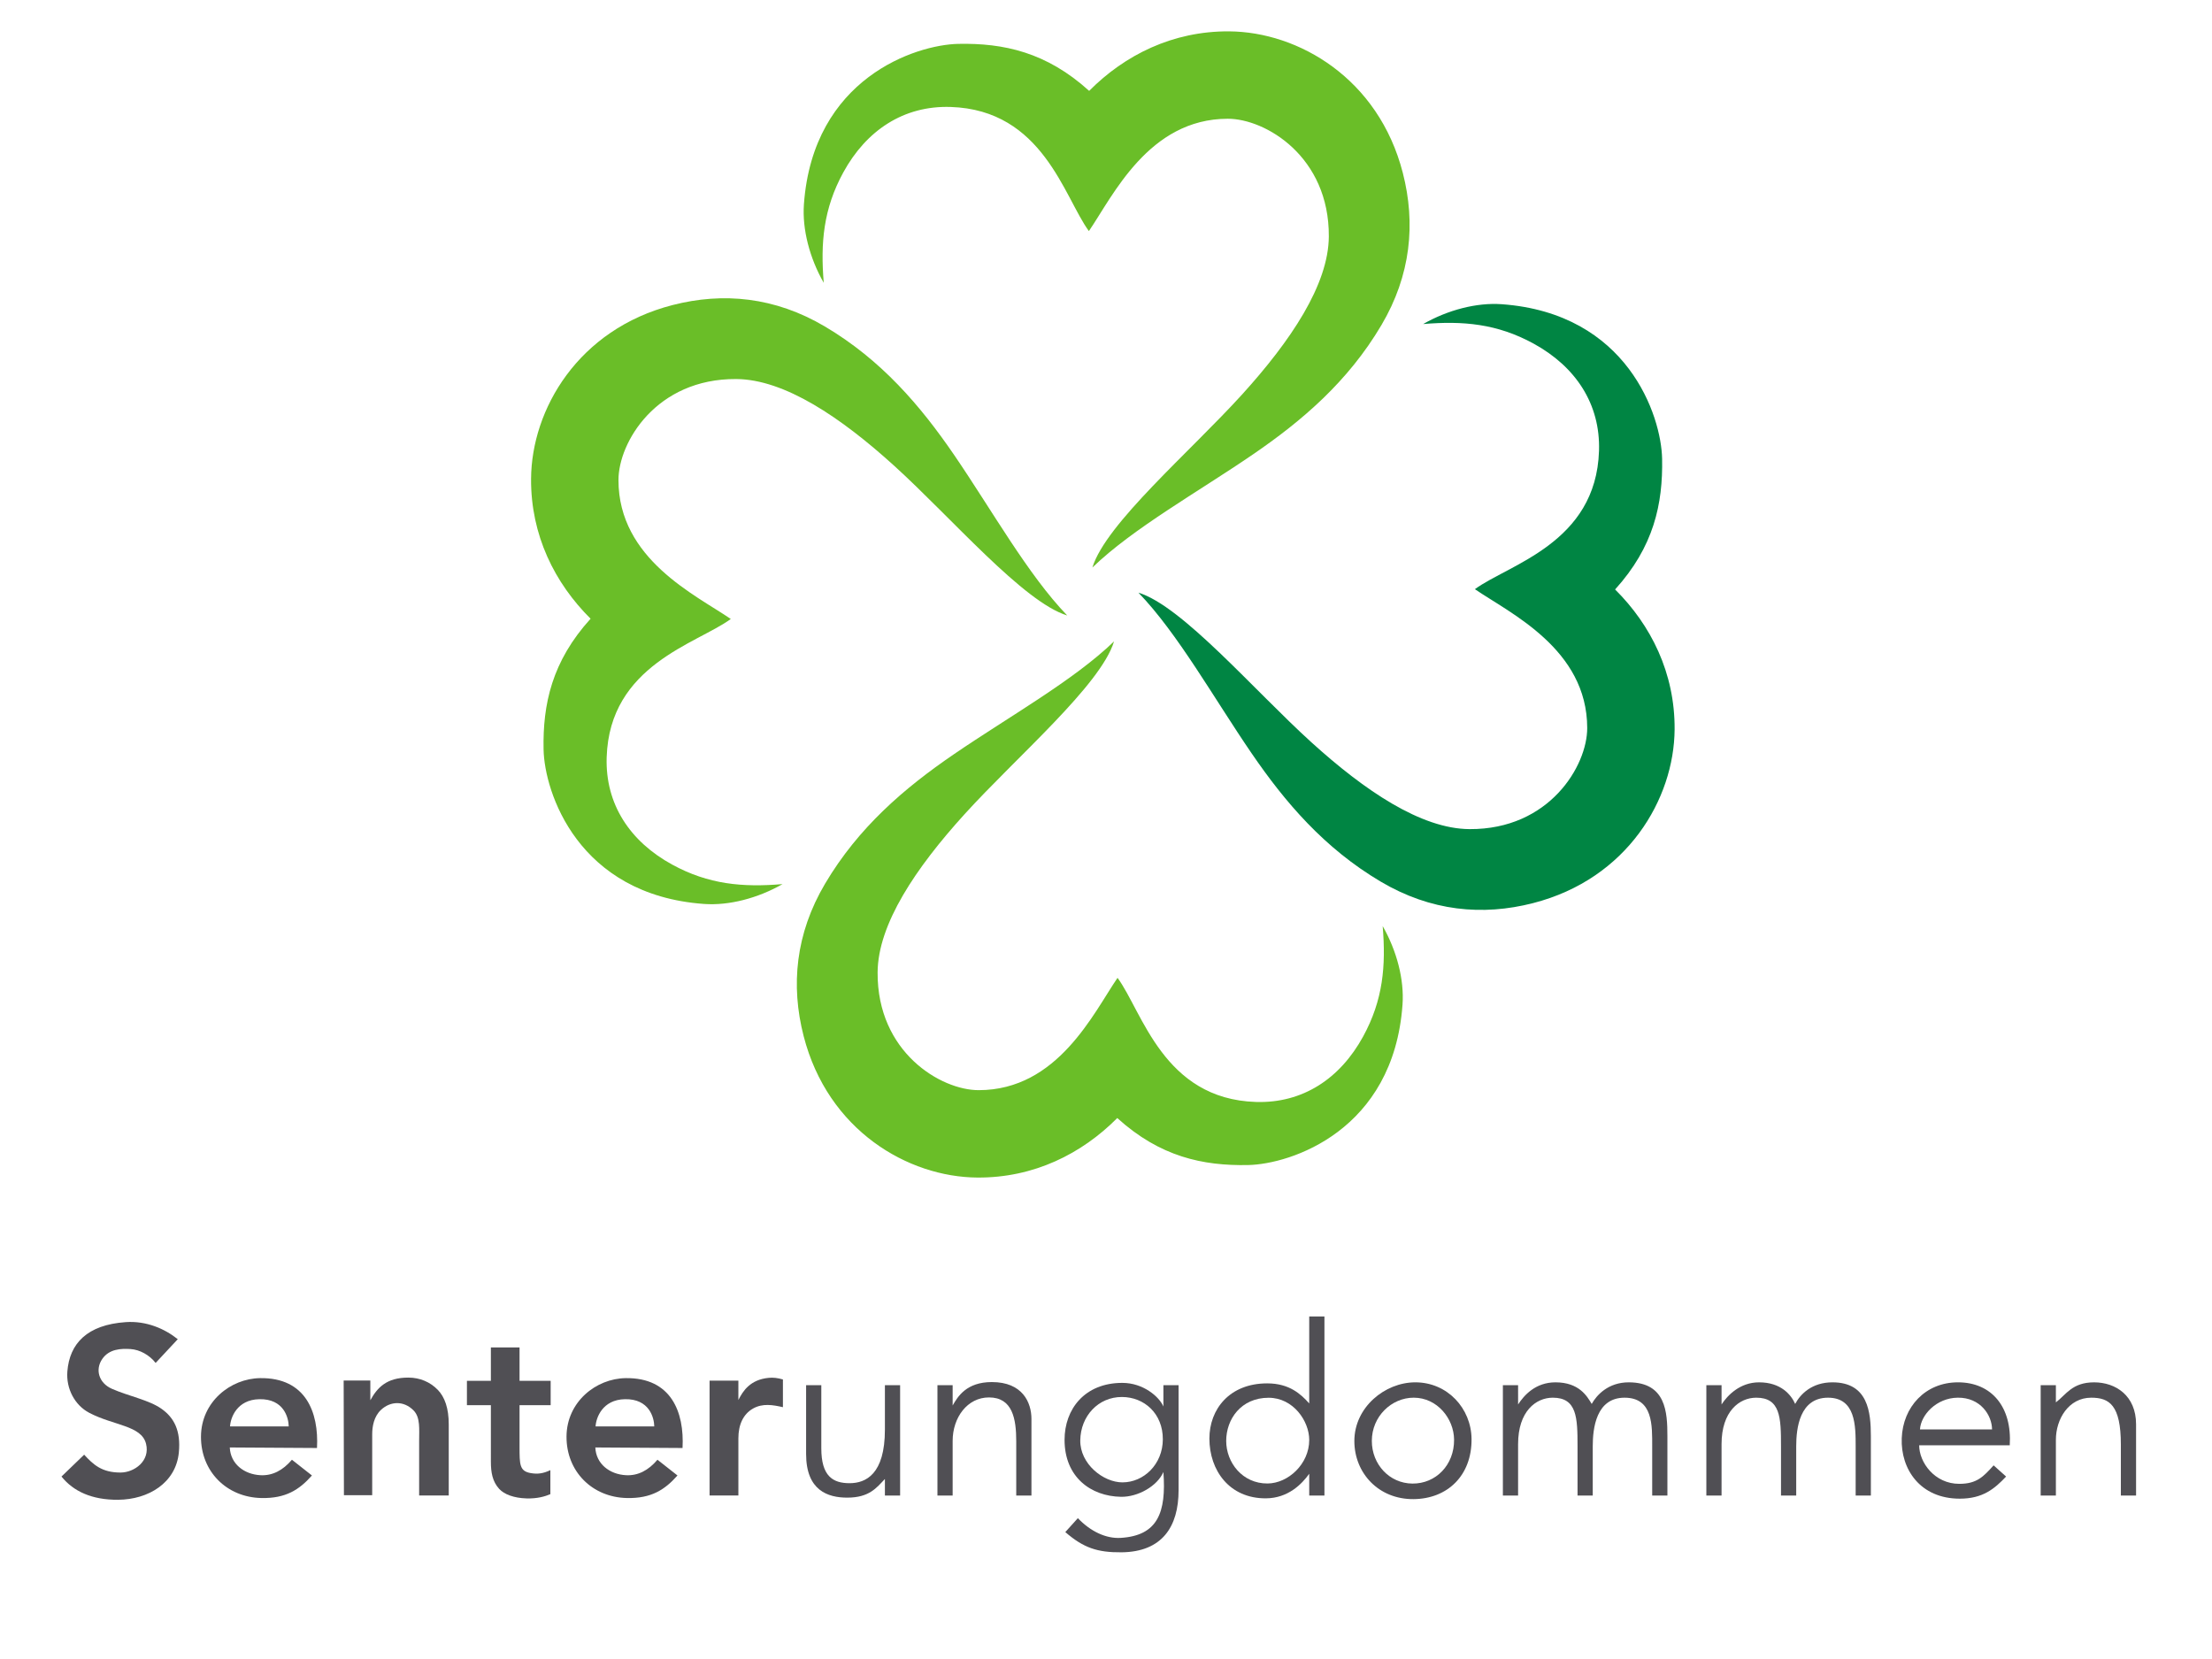 <?xml version="1.0" encoding="UTF-8" standalone="no"?>
<svg
   xmlns:dc="http://purl.org/dc/elements/1.1/"
   xmlns:cc="http://creativecommons.org/ns#"
   xmlns:rdf="http://www.w3.org/1999/02/22-rdf-syntax-ns#"
   xmlns:svg="http://www.w3.org/2000/svg"
   xmlns="http://www.w3.org/2000/svg"
   id="svg3425"
   version="1.1"
   width="800"
   height="600"
   viewBox="0 0 800 600">
  <defs
     id="defs3429" />
  <path
     id="path4295"
     d="m 411.731,214.346 c 14.189,14.681 27.283,38.153 40.916,58.078 12.106,17.693 26.283,34.347 46.733,46.443 18.087,10.698 36.79,12.452 55.072,7.757 34.19,-8.782 51.026,-37.768 51.194,-62.828 0.137,-20.424 -8.583,-37.757 -21.525,-50.612 13.989,-15.429 17.327,-30.925 17.001,-47.31 -0.306,-15.393 -12.405,-52.572 -58.014,-55.853 -9.029,-0.649 -19.446,2.055 -28.408,7.175 14.406,-1.211 26.763,-0.139 39.946,7.078 15.18,8.31 24.195,21.805 23.658,38.783 -1.059,33.438 -32.631,41.037 -44.891,50.03 12.682,8.679 40.607,21.616 40.625,50.224 0.008,13.679 -13.697,36.721 -42.564,36.553 -17.495,-0.102 -37.84,-13.842 -57.205,-31.414 -20.733,-18.813 -46.681,-49.251 -62.537,-54.102 z"
     style="fill:#008543;fill-opacity:1;fill-rule:evenodd;stroke:none;stroke-width:0.3;stroke-linecap:butt;stroke-linejoin:miter;stroke-miterlimit:4;stroke-dasharray:none;stroke-opacity:1" />
  <path
     style="fill:#504f54;fill-opacity:1;fill-rule:evenodd;stroke:none;stroke-width:0.3;stroke-linecap:butt;stroke-linejoin:miter;stroke-miterlimit:4;stroke-dasharray:none;stroke-opacity:1"
     d="m 56.288,492.921 8.006,-8.585 c -4.757,-3.789 -11.35,-6.684 -18.809,-6.173 -14.005,0.959 -20.336,7.769 -21.124,17.844 -0.486,6.215 2.671,12.199 7.909,14.951 8.867,4.658 18.868,4.551 20.545,11.189 1.566,6.199 -4.196,10.422 -9.26,10.417 -6.714,-0.005 -9.792,-2.832 -13.118,-6.463 l -8.199,7.909 c 4.286,5.359 11.021,8.473 20.454,8.403 11.046,-0.082 20.916,-6.131 21.987,-17.085 0.773,-7.902 -1.723,-12.605 -6.27,-15.819 -4.52,-3.195 -11.735,-4.513 -17.941,-7.234 -4.671,-2.048 -6.18,-6.894 -3.472,-10.803 2.503,-3.614 6.747,-3.796 10.224,-3.569 3.326,0.217 6.84,2.151 9.067,5.016 z"
     id="path3447" />
  <path
     style="fill:#504f54;fill-opacity:1;fill-rule:evenodd;stroke:none;stroke-width:0.3;stroke-linecap:butt;stroke-linejoin:miter;stroke-miterlimit:4;stroke-dasharray:none;stroke-opacity:1"
     d="m 94.1,498.418 c -10.768,0.14 -21.34,8.595 -21.414,21.124 -0.075,12.577 9.238,21.961 21.811,22.241 8.871,0.198 13.79,-3.04 18.316,-8.158 l -7.234,-5.691 c -3.292,3.873 -7.061,5.823 -11.383,5.595 -5.911,-0.313 -10.835,-4.08 -11.092,-10.032 l 31.542,0.194 c 0.693,-13.043 -4.141,-25.486 -20.545,-25.272 z m -0.29,7.62 c 8.82,-0.172 10.562,6.678 10.611,9.838 l -21.221,0 c 0.15,-3.048 2.434,-9.679 10.61,-9.838 z"
     id="path3449" />
  <path
     style="fill:#504f54;fill-opacity:1;fill-rule:evenodd;stroke:none;stroke-width:0.3;stroke-linecap:butt;stroke-linejoin:miter;stroke-miterlimit:4;stroke-dasharray:none;stroke-opacity:1"
     d="m 124.29,499.287 9.646,0 0,7.138 c 2.488,-4.493 5.792,-8.222 13.793,-8.199 4.152,0.011 7.872,1.607 10.61,4.437 2.514,2.599 3.955,6.654 3.955,12.443 l 0,25.754 -10.707,0 0,-19.581 c 0,-4.466 0.477,-8.662 -2.026,-11.189 -3.538,-3.572 -8.354,-3.383 -11.768,-0.193 -2.572,2.404 -3.183,6.001 -3.183,8.874 l 0,21.992 -10.224,0 z"
     id="path3455" />
  <path
     style="fill:#504f54;fill-opacity:1;fill-rule:evenodd;stroke:none;stroke-width:0.3;stroke-linecap:butt;stroke-linejoin:miter;stroke-miterlimit:4;stroke-dasharray:none;stroke-opacity:1"
     d="m 177.533,487.324 10.367,0 0,12.072 11.254,0 0,8.799 -11.254,0 0,15.025 c 0,6.454 0,8.828 4.007,9.537 2.516,0.445 4.526,0.177 7.138,-1.061 l 0,8.681 c -1.886,0.821 -4.705,1.664 -8.658,1.543 -4.551,-0.138 -8.049,-1.476 -9.834,-3.421 -2.479,-2.701 -3.018,-6.052 -3.018,-9.824 l -0.002,-20.48 -8.662,0 0,-8.799 8.662,0 z"
     id="path3457" />
  <path
     id="path4316"
     d="m 226.303,498.418 c -10.768,0.14 -21.34,8.595 -21.414,21.124 -0.075,12.577 9.238,21.961 21.811,22.241 8.871,0.198 13.79,-3.04 18.316,-8.158 l -7.234,-5.691 c -3.292,3.873 -7.061,5.823 -11.383,5.595 -5.911,-0.313 -10.835,-4.08 -11.092,-10.032 l 31.542,0.194 c 0.693,-13.043 -4.141,-25.486 -20.545,-25.272 z m -0.29,7.62 c 8.82,-0.172 10.562,6.678 10.611,9.838 l -21.221,0 c 0.15,-3.048 2.434,-9.679 10.61,-9.838 z"
     style="fill:#504f54;fill-opacity:1;fill-rule:evenodd;stroke:none;stroke-width:0.3;stroke-linecap:butt;stroke-linejoin:miter;stroke-miterlimit:4;stroke-dasharray:none;stroke-opacity:1" />
  <path
     style="fill:#504f54;fill-opacity:1;fill-rule:evenodd;stroke:none;stroke-width:0.3;stroke-linecap:butt;stroke-linejoin:miter;stroke-miterlimit:4;stroke-dasharray:none;stroke-opacity:1"
     d="m 256.629,499.328 0,41.531 10.417,0 0,-20.687 c 0,-4.841 1.707,-8.726 5.305,-10.758 3.473,-1.962 7.202,-1.311 10.803,-0.482 l 0,-10.031 c -1.922,-0.564 -3.536,-0.748 -5.209,-0.579 -6.569,0.665 -9.204,4.627 -10.9,8.018 l 0,-7.011 z"
     id="path3463" />
  <path
     style="fill:#6abe28;fill-opacity:1;fill-rule:evenodd;stroke:none;stroke-width:0.3;stroke-linecap:butt;stroke-linejoin:miter;stroke-miterlimit:4;stroke-dasharray:none;stroke-opacity:1"
     d="m 395.073,205.256 c 14.681,-14.189 38.153,-27.283 58.078,-40.916 17.693,-12.106 34.347,-26.283 46.443,-46.733 10.698,-18.087 12.452,-36.79 7.757,-55.072 C 498.568,28.345 469.582,11.51 444.521,11.342 424.098,11.205 406.764,19.924 393.91,32.866 378.481,18.877 362.984,15.539 346.6,15.865 c -15.392,0.307 -52.572,12.405 -55.853,58.014 -0.65,9.028 2.054,19.446 7.175,28.408 -1.211,-14.406 -0.139,-26.763 7.078,-39.946 8.31,-15.18 21.805,-24.195 38.783,-23.658 33.438,1.059 41.037,32.631 50.03,44.891 8.679,-12.682 21.616,-40.607 50.224,-40.625 13.679,-0.008 36.721,13.697 36.553,42.564 -0.102,17.495 -13.842,37.84 -31.414,57.205 -18.813,20.733 -49.251,46.681 -54.102,62.537 z"
     id="path3489" />
  <path
     id="path4291"
     d="m 385.983,222.6 c -14.189,-14.681 -27.283,-38.153 -40.916,-58.077 -12.106,-17.693 -26.283,-34.347 -46.733,-46.443 -18.087,-10.698 -36.79,-12.452 -55.072,-7.756 -34.19,8.782 -51.026,37.768 -51.193,62.828 -0.137,20.424 8.583,37.757 21.525,50.612 -13.989,15.428 -17.327,30.925 -17.001,47.309 0.306,15.393 12.405,52.572 58.014,55.853 9.029,0.65 19.446,-2.055 28.409,-7.175 -14.407,1.211 -26.763,0.139 -39.947,-7.078 -15.18,-8.31 -24.195,-21.805 -23.658,-38.783 1.059,-33.439 32.631,-41.037 44.891,-50.03 -12.682,-8.679 -40.607,-21.616 -40.625,-50.224 -0.008,-13.679 13.697,-36.721 42.564,-36.553 17.495,0.102 37.84,13.842 57.205,31.414 20.733,18.813 46.681,49.251 62.537,54.102 z"
     style="fill:#6abe28;fill-opacity:1;fill-rule:evenodd;stroke:none;stroke-width:0.3;stroke-linecap:butt;stroke-linejoin:miter;stroke-miterlimit:4;stroke-dasharray:none;stroke-opacity:1" />
  <path
     style="fill:#6abe28;fill-opacity:1;fill-rule:evenodd;stroke:none;stroke-width:0.3;stroke-linecap:butt;stroke-linejoin:miter;stroke-miterlimit:4;stroke-dasharray:none;stroke-opacity:1"
     d="m 402.915,231.964 c -14.681,14.189 -38.153,27.283 -58.077,40.916 -17.693,12.106 -34.347,26.283 -46.443,46.733 -10.698,18.087 -12.452,36.79 -7.757,55.072 8.782,34.19 37.768,51.026 62.828,51.193 20.423,0.137 37.757,-8.583 50.612,-21.524 15.429,13.989 30.925,17.327 47.31,17.001 15.393,-0.306 52.572,-12.405 55.853,-58.014 0.65,-9.029 -2.055,-19.446 -7.175,-28.408 1.211,14.406 0.139,26.763 -7.078,39.946 -8.31,15.18 -21.805,24.195 -38.783,23.658 -33.438,-1.059 -41.037,-32.631 -50.03,-44.891 -8.679,12.682 -21.616,40.607 -50.224,40.625 -13.679,0.008 -36.721,-13.697 -36.553,-42.564 0.102,-17.495 13.842,-37.84 31.414,-57.205 18.813,-20.733 49.25,-46.681 54.102,-62.537 z"
     id="path4293" />
  <path
     id="path4296"
     d="m 297.039,500.975 0,22.829 c 0,10.064 4.159,12.612 10.223,12.612 5.863,0 12.777,-3.216 12.777,-19.387 l 0,-16.054 5.5,0 0,39.911 -5.5,0 0,-5.994 c -3.023,3.173 -5.638,6.747 -13.618,6.747 -6.987,0 -14.882,-2.55 -14.882,-15.793 l 0,-24.871 z"
     style="fill:#504f54;fill-opacity:1;fill-rule:evenodd;stroke:none;stroke-width:0.3;stroke-linecap:butt;stroke-linejoin:miter;stroke-miterlimit:4;stroke-dasharray:none;stroke-opacity:1" />
  <path
     id="path4375"
     d="m 339.039,500.975 0,39.911 5.5,0 0,-19.767 c 0,-8.47 5.325,-15.72 13.137,-15.72 8.511,0 9.863,7.674 9.863,15.908 l 0,19.579 5.5,0 0,-27.674 c 0,-6.013 -3.224,-13.367 -14.328,-13.367 -9.156,0 -12.323,5.223 -14.172,8.472 l 0,-7.342 z"
     style="fill:#504f54;fill-opacity:1;fill-rule:evenodd;stroke:none;stroke-width:0.3;stroke-linecap:butt;stroke-linejoin:miter;stroke-miterlimit:4;stroke-dasharray:none;stroke-opacity:1" />
  <path
     id="path4381"
     d="m 405.905,500.137 c -13.622,0 -20.894,9.496 -20.894,20.606 0,13.45 9.48,20.422 20.442,20.596 6.033,0.096 13.071,-3.802 15.306,-8.97 1.082,14.668 -2.049,22.999 -15.426,23.826 -5.392,0.333 -11.013,-2.405 -15.507,-7.135 l -4.544,5.039 c 6.552,5.688 11.614,7.396 20.304,7.313 14.652,-0.14 20.664,-9.176 20.664,-22.465 l 0,-37.972 -5.491,0 0,7.711 c -1.504,-3.55 -7.287,-8.549 -14.854,-8.549 z m -0.127,5.104 c 8.056,0.025 14.81,5.986 14.777,15.314 -0.032,9.042 -6.905,15.565 -14.61,15.565 -6.921,0 -15.365,-6.665 -15.25,-15.19 0.118,-8.808 6.519,-15.716 15.083,-15.689 z"
     style="fill:#504f54;fill-opacity:1;fill-rule:evenodd;stroke:none;stroke-width:0.3;stroke-linecap:butt;stroke-linejoin:miter;stroke-miterlimit:4;stroke-dasharray:none;stroke-opacity:1" />
  <path
     id="path4395"
     d="m 473.5,476.125 0,31.446 c -2.987,-3.337 -7.154,-7.255 -15.199,-7.255 -13.664,0 -20.906,9.385 -20.906,19.955 0,11.493 7.206,21.684 20.419,21.624 8.059,-0.037 13.066,-5.212 15.687,-8.89 l 0,7.881 5.5,0 0,-64.762 z m -14.693,29.394 c 8.94,0 14.693,8.441 14.693,15.257 0,8.736 -7.643,15.694 -15.06,15.748 -9.127,0.066 -14.969,-7.602 -14.969,-15.387 0,-7.89 5.38,-15.617 15.336,-15.617 z"
     style="fill:#504f54;fill-opacity:1;fill-rule:evenodd;stroke:none;stroke-width:0.3;stroke-linecap:butt;stroke-linejoin:miter;stroke-miterlimit:4;stroke-dasharray:none;stroke-opacity:1" />
  <path
     id="path4397"
     d="m 511.873,499.939 c -11.054,0 -22.051,9.067 -22.051,21.215 0,11.615 8.778,21.126 21.404,21.025 12.292,-0.098 21.11,-8.565 20.98,-21.768 -0.108,-11.013 -8.672,-20.473 -20.334,-20.473 z m -0.576,5.553 c 8.486,0 14.516,7.553 14.59,15.156 0.09,9.195 -6.595,15.98 -15.061,15.908 -8.366,-0.071 -14.684,-6.986 -14.684,-15.438 0,-8.84 7.111,-15.627 15.154,-15.627 z"
     style="fill:#504f54;fill-opacity:1;fill-rule:evenodd;stroke:none;stroke-width:0.3;stroke-linecap:butt;stroke-linejoin:miter;stroke-miterlimit:4;stroke-dasharray:none;stroke-opacity:1" />
  <path
     id="path4431"
     d="m 708.123,499.939 c -11.815,0 -19.909,8.895 -20.332,20.212 -0.418,11.172 6.656,21.864 20.992,21.864 8.355,0 12.602,-3.615 16.754,-8.002 l -4.518,-4.047 c -3.685,4.066 -6.029,6.684 -12.426,6.684 -8.935,0 -14.496,-7.785 -14.496,-13.932 l 32.758,0 c 0.872,-13.756 -6.477,-22.779 -18.732,-22.779 z m -0.094,5.553 c 8.268,-0.101 12.394,6.399 12.426,11.484 l -26.074,0 c 0.333,-5.292 5.967,-11.39 13.648,-11.484 z"
     style="fill:#504f54;fill-opacity:1;fill-rule:evenodd;stroke:none;stroke-width:0.3;stroke-linecap:butt;stroke-linejoin:miter;stroke-miterlimit:4;stroke-dasharray:none;stroke-opacity:1" />
  <path
     id="path4413"
     d="m 549.039,500.975 -5.5,0 0,39.911 5.5,0 0,-18.615 c 0,-11.853 6.448,-16.766 12.524,-16.778 8.74,-0.018 8.976,7.17 8.976,17.461 l 0,17.932 5.5,0 0,-17.838 c 0,-6.467 1.211,-17.555 11.504,-17.555 10.357,0 9.996,10.159 9.996,17.649 l 0,17.744 5.5,0 0,-21.462 c 0,-8.745 -0.54,-19.425 -13.896,-19.485 -7.515,-0.034 -11.71,4.636 -13.48,7.813 -1.71,-2.876 -4.594,-7.793 -13.064,-7.813 -7.299,-0.017 -11.449,4.747 -13.559,8.001 z"
     style="fill:#504f54;fill-opacity:1;fill-rule:evenodd;stroke:none;stroke-width:0.3;stroke-linecap:butt;stroke-linejoin:miter;stroke-miterlimit:4;stroke-dasharray:none;stroke-opacity:1" />
  <path
     style="fill:#504f54;fill-opacity:1;fill-rule:evenodd;stroke:none;stroke-width:0.3;stroke-linecap:butt;stroke-linejoin:miter;stroke-miterlimit:4;stroke-dasharray:none;stroke-opacity:1"
     d="m 622.625,500.975 -5.5,0 0,39.911 5.5,0 0,-18.615 c 0,-11.853 6.448,-16.766 12.524,-16.778 8.74,-0.018 8.976,7.17 8.976,17.461 l 0,17.932 5.5,0 0,-17.838 c 0,-6.467 1.211,-17.555 11.504,-17.555 9.996,0 9.996,10.159 9.996,17.649 l 0,17.744 5.5,0 0,-21.462 c 0,-8.745 -1.021,-19.485 -13.896,-19.485 -7.395,0 -11.59,4.216 -13.48,7.813 -1.437,-3.285 -5.124,-7.813 -13.064,-7.813 -6.94,0 -11.449,4.747 -13.559,8.001 z"
     id="path4419" />
  <path
     id="path4429"
     d="m 743.539,500.975 -5.5,0 0,39.911 5.5,0 0,-20.144 c 0,-7.514 4.609,-15.249 12.78,-15.249 6.557,0 10.72,2.694 10.72,16.943 l 0,18.45 5.5,0 0,-25.768 c 0,-10.361 -7.364,-15.178 -15.185,-15.178 -7.95,0 -10.155,4.483 -13.815,7.248 z"
     style="fill:#504f54;fill-opacity:1;fill-rule:evenodd;stroke:none;stroke-width:0.3;stroke-linecap:butt;stroke-linejoin:miter;stroke-miterlimit:4;stroke-dasharray:none;stroke-opacity:1" />
</svg>
